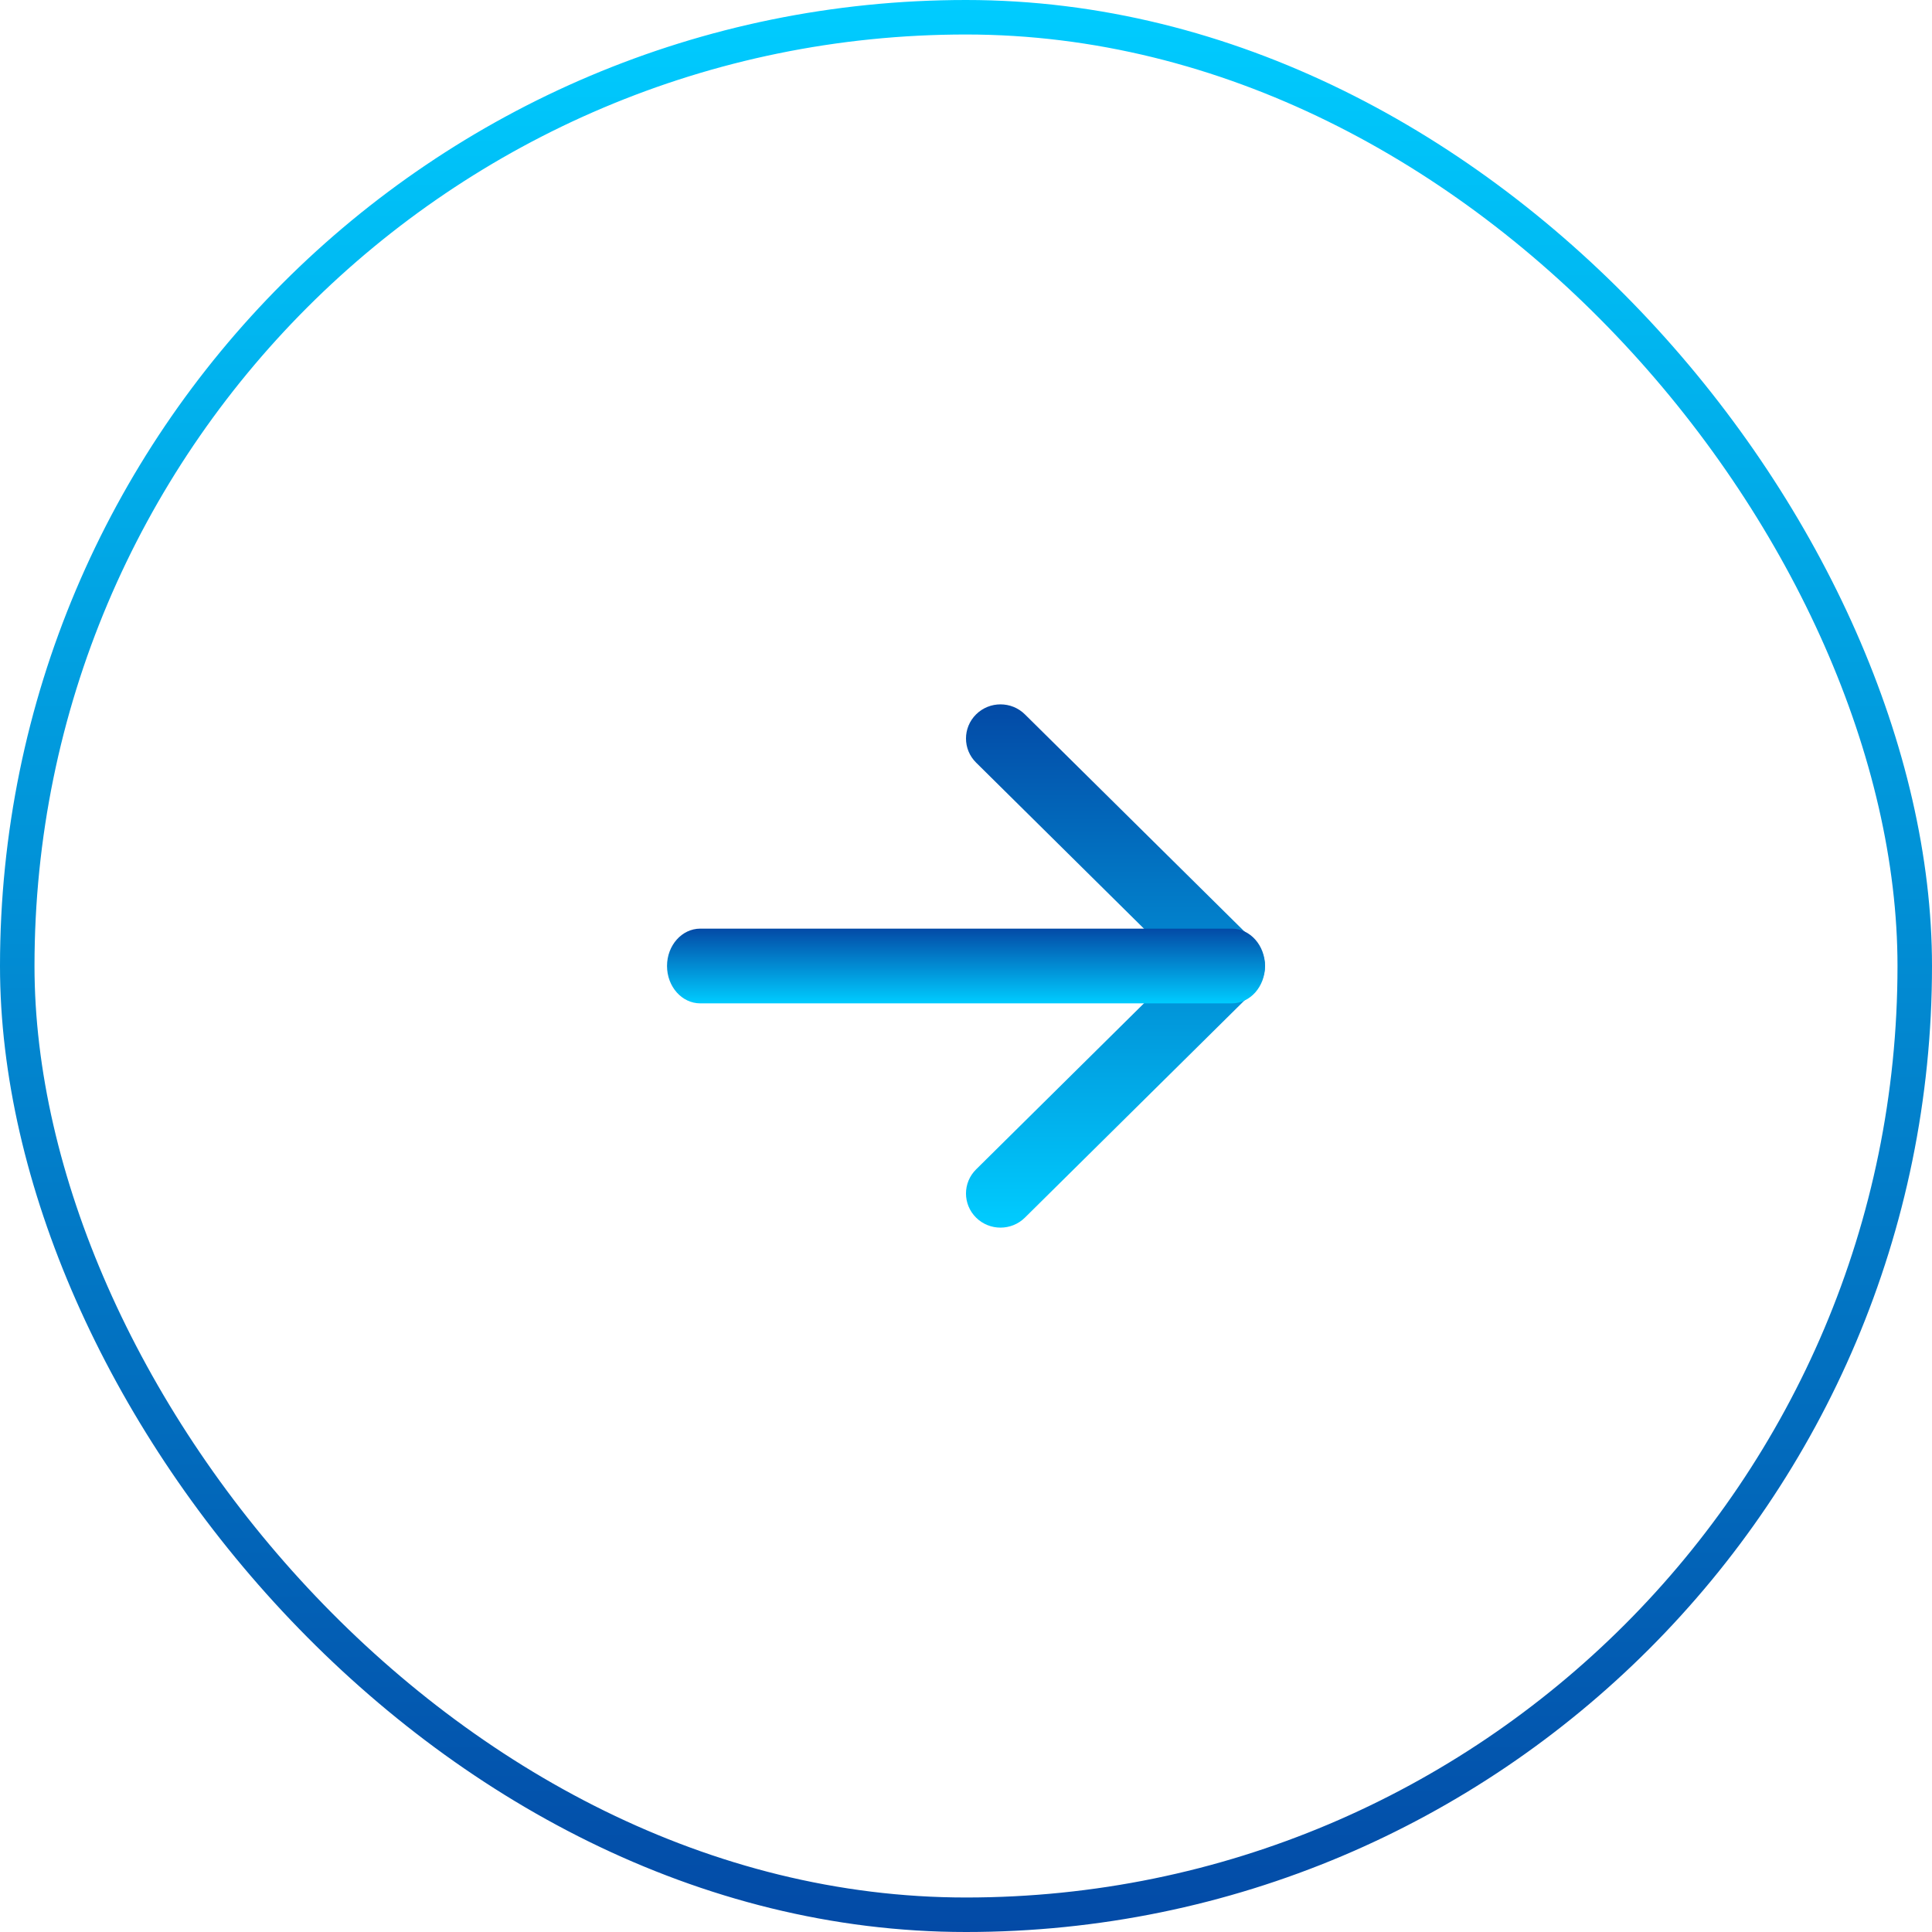 <svg width="56" height="56" viewBox="0 0 56 56" fill="none" xmlns="http://www.w3.org/2000/svg">
<rect x="0.5" y="0.5" width="55" height="55" rx="27.5" stroke="url(#paint0_linear_432_574)"/>
<path fill-rule="evenodd" clip-rule="evenodd" d="M28.293 35.294C28.683 35.68 29.317 35.68 29.707 35.294L36.374 28.699C36.764 28.313 36.764 27.687 36.374 27.3L29.707 20.706C29.317 20.32 28.683 20.32 28.293 20.706C27.902 21.093 27.902 21.719 28.293 22.105L34.252 28L28.293 33.895C27.902 34.281 27.902 34.907 28.293 35.294Z" fill="url(#paint1_linear_432_574)"/>
<path fill-rule="evenodd" clip-rule="evenodd" d="M19.334 28C19.334 28.598 19.765 29.083 20.297 29.083L35.704 29.083C36.236 29.083 36.667 28.598 36.667 28C36.667 27.402 36.236 26.917 35.704 26.917L20.297 26.917C19.765 26.917 19.334 27.402 19.334 28Z" fill="url(#paint2_linear_432_574)"/>
<defs>
<linearGradient id="paint0_linear_432_574" x1="28" y1="0" x2="28" y2="56" gradientUnits="userSpaceOnUse">
<stop stop-color="#00CCFF"/>
<stop offset="1" stop-color="#034AA6"/>
</linearGradient>
<linearGradient id="paint1_linear_432_574" x1="32.333" y1="35.583" x2="32.333" y2="20.417" gradientUnits="userSpaceOnUse">
<stop stop-color="#00CCFF"/>
<stop offset="1" stop-color="#034AA6"/>
</linearGradient>
<linearGradient id="paint2_linear_432_574" x1="28" y1="29.083" x2="28" y2="26.917" gradientUnits="userSpaceOnUse">
<stop stop-color="#00CCFF"/>
<stop offset="1" stop-color="#034AA6"/>
</linearGradient>
</defs>
</svg>
